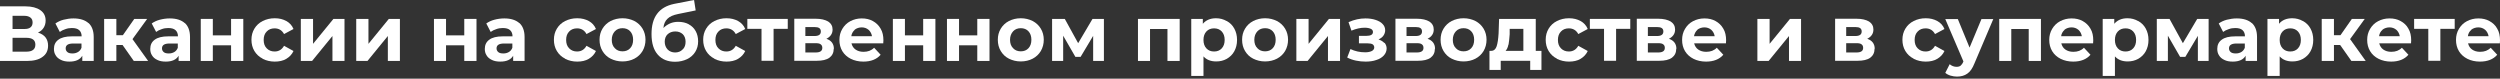 <svg width="445" height="14" viewBox="0 0 445 14" fill="none" xmlns="http://www.w3.org/2000/svg">
<rect x="0" y="0" width="445" height="14" fill="#333333" stroke="none"/>
<path d="M8.093 6.643C8.412 7.049 8.557 7.542 8.557 8.122C8.557 8.992 8.238 9.659 7.571 10.124C6.933 10.617 5.975 10.849 4.786 10.849H0V1.131H4.525C5.656 1.131 6.527 1.363 7.165 1.799C7.803 2.234 8.122 2.843 8.122 3.655C8.122 4.148 8.006 4.554 7.774 4.931C7.542 5.308 7.194 5.598 6.759 5.802C7.339 5.976 7.803 6.266 8.122 6.672L8.093 6.643ZM2.234 5.163H4.322C4.815 5.163 5.192 5.076 5.424 4.873C5.685 4.67 5.801 4.38 5.801 4.003C5.801 3.626 5.685 3.336 5.424 3.133C5.163 2.93 4.815 2.814 4.322 2.814H2.234V5.163ZM6.295 7.948C6.295 7.136 5.772 6.73 4.699 6.73H2.234V9.195H4.699C5.743 9.195 6.295 8.789 6.295 7.948Z" fill="white"/>
<path d="M15.751 4.09C16.36 4.641 16.679 5.482 16.679 6.585V10.849H14.649V9.92C14.242 10.617 13.488 10.965 12.357 10.965C11.777 10.965 11.284 10.878 10.878 10.675C10.443 10.472 10.123 10.211 9.92 9.862C9.688 9.514 9.601 9.137 9.601 8.702C9.601 8.006 9.862 7.455 10.384 7.078C10.907 6.672 11.719 6.469 12.821 6.469H14.533C14.533 6.005 14.387 5.627 14.097 5.366C13.807 5.105 13.372 4.989 12.792 4.989C12.386 4.989 12.009 5.047 11.632 5.192C11.255 5.308 10.907 5.482 10.646 5.685L9.862 4.177C10.268 3.887 10.762 3.655 11.313 3.51C11.893 3.365 12.473 3.278 13.082 3.278C14.242 3.278 15.142 3.568 15.751 4.119V4.09ZM13.894 9.253C14.184 9.079 14.387 8.818 14.504 8.499V7.745H13.024C12.125 7.745 11.69 8.035 11.69 8.615C11.69 8.905 11.806 9.108 12.009 9.282C12.212 9.456 12.531 9.514 12.908 9.514C13.285 9.514 13.604 9.427 13.894 9.253Z" fill="white"/>
<path d="M21.843 8.006H20.712V10.849H18.536V3.365H20.712V6.266H21.872L23.902 3.365H26.194L23.583 6.962L26.368 10.849H23.816L21.814 8.006H21.843Z" fill="white"/>
<path d="M32.895 4.09C33.504 4.641 33.823 5.482 33.823 6.585V10.849H31.793V9.92C31.387 10.617 30.633 10.965 29.501 10.965C28.921 10.965 28.428 10.878 28.022 10.675C27.587 10.472 27.268 10.211 27.065 9.862C26.833 9.514 26.746 9.137 26.746 8.702C26.746 8.006 27.007 7.455 27.529 7.078C28.051 6.672 28.863 6.469 29.965 6.469H31.677C31.677 6.005 31.532 5.627 31.242 5.366C30.952 5.105 30.517 4.989 29.936 4.989C29.53 4.989 29.153 5.047 28.776 5.192C28.399 5.308 28.051 5.482 27.79 5.685L27.007 4.177C27.413 3.887 27.906 3.655 28.457 3.51C29.008 3.365 29.617 3.278 30.227 3.278C31.387 3.278 32.286 3.568 32.895 4.119V4.09ZM31.039 9.253C31.329 9.079 31.532 8.818 31.648 8.499V7.745H30.169C29.269 7.745 28.834 8.035 28.834 8.615C28.834 8.905 28.95 9.108 29.153 9.282C29.356 9.456 29.675 9.514 30.052 9.514C30.43 9.514 30.749 9.427 31.039 9.253Z" fill="white"/>
<path d="M35.736 3.365H37.883V6.295H41.132V3.365H43.307V10.849H41.132V8.064H37.883V10.849H35.736V3.365Z" fill="white"/>
<path d="M46.76 10.443C46.122 10.123 45.629 9.659 45.281 9.079C44.933 8.499 44.758 7.832 44.758 7.078C44.758 6.324 44.933 5.685 45.281 5.105C45.629 4.525 46.122 4.061 46.76 3.742C47.398 3.423 48.094 3.249 48.907 3.249C49.719 3.249 50.386 3.423 50.966 3.742C51.546 4.061 51.981 4.525 52.242 5.163L50.56 6.062C50.183 5.366 49.603 5.047 48.878 5.047C48.326 5.047 47.833 5.221 47.485 5.598C47.108 5.975 46.934 6.469 46.934 7.107C46.934 7.745 47.108 8.238 47.485 8.615C47.862 8.992 48.326 9.166 48.878 9.166C49.632 9.166 50.183 8.818 50.56 8.151L52.242 9.079C51.981 9.659 51.546 10.123 50.966 10.472C50.386 10.82 49.69 10.965 48.907 10.965C48.123 10.965 47.398 10.791 46.76 10.472V10.443Z" fill="white"/>
<path d="M53.576 3.365H55.723V7.803L59.349 3.365H61.321V10.849H59.175V6.411L55.549 10.849H53.547V3.365H53.576Z" fill="white"/>
<path d="M63.438 3.365H65.585V7.803L69.211 3.365H71.183V10.849H69.037V6.411L65.411 10.849H63.409V3.365H63.438Z" fill="white"/>
<path d="M77.246 3.365H79.392V6.295H82.641V3.365H84.817V10.849H82.641V8.064H79.392V10.849H77.246V3.365Z" fill="white"/>
<path d="M92.446 4.09C93.055 4.641 93.374 5.482 93.374 6.585V10.849H91.344V9.92C90.938 10.617 90.183 10.965 89.052 10.965C88.472 10.965 87.979 10.878 87.573 10.675C87.138 10.472 86.819 10.211 86.615 9.862C86.383 9.514 86.296 9.137 86.296 8.702C86.296 8.006 86.558 7.455 87.08 7.078C87.602 6.672 88.414 6.469 89.516 6.469H91.228C91.228 6.005 91.083 5.627 90.793 5.366C90.502 5.105 90.067 4.989 89.487 4.989C89.081 4.989 88.704 5.047 88.327 5.192C87.95 5.308 87.602 5.482 87.341 5.685L86.558 4.177C86.964 3.887 87.457 3.655 88.008 3.51C88.559 3.365 89.168 3.278 89.777 3.278C90.938 3.278 91.837 3.568 92.446 4.119V4.09ZM90.59 9.253C90.879 9.079 91.083 8.818 91.199 8.499V7.745H89.719C88.82 7.745 88.385 8.035 88.385 8.615C88.385 8.905 88.501 9.108 88.704 9.282C88.907 9.456 89.226 9.514 89.603 9.514C89.98 9.514 90.299 9.427 90.59 9.253Z" fill="white"/>
<path d="M100.598 10.443C99.96 10.123 99.467 9.659 99.119 9.079C98.77 8.499 98.596 7.832 98.596 7.078C98.596 6.324 98.77 5.685 99.119 5.105C99.467 4.525 99.96 4.061 100.598 3.742C101.236 3.423 101.932 3.249 102.744 3.249C103.557 3.249 104.224 3.423 104.804 3.742C105.384 4.061 105.819 4.525 106.08 5.163L104.398 6.062C104.021 5.366 103.441 5.047 102.715 5.047C102.164 5.047 101.671 5.221 101.323 5.598C100.946 5.975 100.772 6.469 100.772 7.107C100.772 7.745 100.946 8.238 101.323 8.615C101.7 8.992 102.164 9.166 102.715 9.166C103.47 9.166 104.021 8.818 104.398 8.151L106.08 9.079C105.819 9.659 105.384 10.123 104.804 10.472C104.224 10.82 103.528 10.965 102.744 10.965C101.961 10.965 101.236 10.791 100.598 10.472V10.443Z" fill="white"/>
<path d="M108.69 10.443C108.052 10.123 107.588 9.659 107.24 9.079C106.892 8.499 106.718 7.832 106.718 7.078C106.718 6.324 106.892 5.685 107.24 5.105C107.588 4.525 108.081 4.061 108.69 3.742C109.329 3.423 110.025 3.249 110.808 3.249C111.591 3.249 112.287 3.423 112.926 3.742C113.535 4.061 114.028 4.525 114.376 5.105C114.724 5.685 114.898 6.353 114.898 7.078C114.898 7.803 114.724 8.47 114.376 9.079C114.028 9.659 113.535 10.123 112.926 10.443C112.316 10.762 111.591 10.936 110.808 10.936C110.025 10.936 109.329 10.762 108.69 10.443ZM112.171 8.586C112.519 8.209 112.694 7.716 112.694 7.078C112.694 6.44 112.519 5.946 112.171 5.569C111.823 5.192 111.359 5.018 110.808 5.018C110.257 5.018 109.793 5.192 109.445 5.569C109.097 5.946 108.894 6.44 108.894 7.078C108.894 7.716 109.068 8.209 109.445 8.586C109.793 8.963 110.257 9.137 110.808 9.137C111.359 9.137 111.823 8.963 112.171 8.586Z" fill="white"/>
<path d="M122.585 4.322C123.136 4.612 123.542 5.018 123.832 5.54C124.122 6.062 124.267 6.672 124.267 7.368C124.267 8.064 124.093 8.702 123.745 9.253C123.397 9.804 122.904 10.239 122.295 10.53C121.685 10.82 120.96 10.994 120.177 10.994C118.872 10.994 117.856 10.588 117.102 9.746C116.348 8.905 115.971 7.687 115.971 6.062C115.971 4.554 116.29 3.365 116.957 2.466C117.624 1.566 118.611 0.986 119.974 0.696L123.542 0L123.832 1.856L120.699 2.495C119.858 2.669 119.22 2.93 118.814 3.336C118.408 3.713 118.146 4.264 118.088 4.989C118.408 4.641 118.814 4.38 119.249 4.177C119.713 3.974 120.206 3.887 120.728 3.887C121.453 3.887 122.062 4.032 122.614 4.322H122.585ZM121.54 8.789C121.888 8.441 122.033 7.977 122.033 7.426C122.033 6.875 121.859 6.411 121.54 6.092C121.192 5.772 120.757 5.598 120.206 5.598C119.655 5.598 119.191 5.772 118.843 6.092C118.495 6.411 118.321 6.875 118.321 7.426C118.321 7.977 118.495 8.441 118.843 8.818C119.191 9.166 119.655 9.34 120.177 9.34C120.699 9.34 121.192 9.166 121.511 8.789H121.54Z" fill="white"/>
<path d="M127.168 10.443C126.53 10.123 126.036 9.659 125.688 9.079C125.34 8.499 125.166 7.832 125.166 7.078C125.166 6.324 125.34 5.685 125.688 5.105C126.036 4.525 126.53 4.061 127.168 3.742C127.806 3.423 128.502 3.249 129.314 3.249C130.126 3.249 130.794 3.423 131.374 3.742C131.954 4.061 132.389 4.525 132.65 5.163L130.968 6.062C130.591 5.366 130.01 5.047 129.285 5.047C128.734 5.047 128.241 5.221 127.893 5.598C127.516 5.975 127.342 6.469 127.342 7.107C127.342 7.745 127.516 8.238 127.893 8.615C128.27 8.992 128.734 9.166 129.285 9.166C130.039 9.166 130.591 8.818 130.968 8.151L132.65 9.079C132.389 9.659 131.954 10.123 131.374 10.472C130.794 10.82 130.097 10.965 129.314 10.965C128.531 10.965 127.806 10.791 127.168 10.472V10.443Z" fill="white"/>
<path d="M140.221 5.134H137.697V10.82H135.55V5.134H133.027V3.365H140.221V5.134Z" fill="white"/>
<path d="M148.402 8.702C148.402 9.369 148.141 9.891 147.647 10.268C147.125 10.646 146.371 10.82 145.356 10.82H141.382V3.336H145.211C146.139 3.336 146.864 3.51 147.415 3.829C147.937 4.177 148.199 4.641 148.199 5.25C148.199 5.627 148.112 5.946 147.908 6.237C147.705 6.527 147.444 6.73 147.096 6.904C147.966 7.194 148.431 7.803 148.431 8.673L148.402 8.702ZM143.354 6.411H144.979C145.733 6.411 146.11 6.15 146.11 5.598C146.11 5.047 145.733 4.815 144.979 4.815H143.354V6.411ZM146.371 8.528C146.371 8.238 146.284 8.035 146.081 7.89C145.907 7.745 145.617 7.687 145.211 7.687H143.354V9.34H145.182C145.965 9.34 146.371 9.079 146.371 8.528Z" fill="white"/>
<path d="M157.218 7.716H151.562C151.678 8.18 151.91 8.557 152.287 8.818C152.664 9.079 153.128 9.224 153.709 9.224C154.086 9.224 154.434 9.166 154.753 9.05C155.043 8.934 155.333 8.76 155.594 8.499L156.754 9.746C156.058 10.559 155.014 10.965 153.68 10.965C152.838 10.965 152.084 10.791 151.446 10.472C150.808 10.153 150.286 9.688 149.938 9.108C149.59 8.528 149.416 7.861 149.416 7.107C149.416 6.353 149.59 5.714 149.938 5.134C150.286 4.554 150.75 4.09 151.359 3.771C151.968 3.452 152.635 3.278 153.39 3.278C154.144 3.278 154.782 3.423 155.362 3.742C155.942 4.061 156.406 4.496 156.754 5.105C157.102 5.685 157.247 6.382 157.247 7.165C157.247 7.165 157.247 7.397 157.218 7.745V7.716ZM152.142 5.308C151.823 5.598 151.591 5.976 151.533 6.44H155.217C155.13 5.976 154.927 5.598 154.608 5.308C154.26 5.018 153.854 4.873 153.39 4.873C152.925 4.873 152.49 5.018 152.142 5.279V5.308Z" fill="white"/>
<path d="M158.931 3.365H161.077V6.295H164.326V3.365H166.502V10.849H164.326V8.064H161.077V10.849H158.931V3.365Z" fill="white"/>
<path d="M168.561 3.365H170.707V6.295H173.956V3.365H176.132V10.849H173.956V8.064H170.707V10.849H168.561V3.365Z" fill="white"/>
<path d="M179.584 10.443C178.946 10.123 178.482 9.659 178.134 9.079C177.786 8.499 177.612 7.832 177.612 7.078C177.612 6.324 177.786 5.685 178.134 5.105C178.482 4.525 178.975 4.061 179.584 3.742C180.222 3.423 180.918 3.249 181.702 3.249C182.485 3.249 183.181 3.423 183.819 3.742C184.428 4.061 184.921 4.525 185.269 5.105C185.618 5.685 185.792 6.353 185.792 7.078C185.792 7.803 185.618 8.47 185.269 9.079C184.921 9.659 184.428 10.123 183.819 10.443C183.21 10.762 182.485 10.936 181.702 10.936C180.918 10.936 180.222 10.762 179.584 10.443ZM183.065 8.586C183.413 8.209 183.587 7.716 183.587 7.078C183.587 6.44 183.413 5.946 183.065 5.569C182.717 5.192 182.253 5.018 181.702 5.018C181.15 5.018 180.686 5.192 180.338 5.569C179.99 5.946 179.787 6.44 179.787 7.078C179.787 7.716 179.961 8.209 180.338 8.586C180.686 8.963 181.15 9.137 181.702 9.137C182.253 9.137 182.717 8.963 183.065 8.586Z" fill="white"/>
<path d="M194.581 10.849V6.382L192.347 10.124H191.419L189.243 6.353V10.849H187.271V3.365H189.533L191.912 7.687L194.465 3.365H196.495V10.849H194.552H194.581Z" fill="white"/>
<path d="M209.984 3.365V10.849H207.808V5.163H204.704V10.849H202.558V3.365H209.984Z" fill="white"/>
<path d="M218.367 3.742C218.947 4.061 219.382 4.496 219.701 5.076C220.02 5.656 220.194 6.324 220.194 7.107C220.194 7.89 220.02 8.557 219.701 9.137C219.382 9.717 218.918 10.152 218.367 10.472C217.787 10.791 217.177 10.936 216.481 10.936C215.524 10.936 214.77 10.646 214.219 10.037V13.517H212.043V3.365H214.103V4.235C214.654 3.597 215.408 3.249 216.452 3.249C217.148 3.249 217.787 3.423 218.338 3.742H218.367ZM217.468 8.615C217.816 8.238 217.99 7.745 217.99 7.107C217.99 6.469 217.816 5.975 217.468 5.598C217.119 5.221 216.655 5.047 216.104 5.047C215.553 5.047 215.089 5.221 214.741 5.598C214.393 5.975 214.219 6.469 214.219 7.107C214.219 7.745 214.393 8.238 214.741 8.615C215.089 8.992 215.553 9.166 216.104 9.166C216.655 9.166 217.119 8.992 217.468 8.615Z" fill="white"/>
<path d="M223.066 10.443C222.428 10.123 221.964 9.659 221.616 9.079C221.268 8.499 221.094 7.832 221.094 7.078C221.094 6.324 221.268 5.685 221.616 5.105C221.964 4.525 222.457 4.061 223.066 3.742C223.704 3.423 224.401 3.249 225.184 3.249C225.967 3.249 226.663 3.423 227.301 3.742C227.91 4.061 228.404 4.525 228.752 5.105C229.1 5.685 229.274 6.353 229.274 7.078C229.274 7.803 229.1 8.47 228.752 9.079C228.404 9.659 227.91 10.123 227.301 10.443C226.692 10.762 225.967 10.936 225.184 10.936C224.401 10.936 223.704 10.762 223.066 10.443ZM226.547 8.586C226.895 8.209 227.069 7.716 227.069 7.078C227.069 6.44 226.895 5.946 226.547 5.569C226.199 5.192 225.735 5.018 225.184 5.018C224.633 5.018 224.169 5.192 223.82 5.569C223.472 5.946 223.269 6.44 223.269 7.078C223.269 7.716 223.443 8.209 223.82 8.586C224.169 8.963 224.633 9.137 225.184 9.137C225.735 9.137 226.199 8.963 226.547 8.586Z" fill="white"/>
<path d="M230.781 3.365H232.927V7.803L236.553 3.365H238.526V10.849H236.379V6.411L232.753 10.849H230.752V3.365H230.781Z" fill="white"/>
<path d="M246.445 7.6C246.677 7.89 246.822 8.238 246.822 8.615C246.822 9.079 246.648 9.514 246.329 9.862C246.01 10.211 245.575 10.501 244.995 10.675C244.444 10.878 243.777 10.965 243.081 10.965C242.5 10.965 241.92 10.907 241.369 10.791C240.818 10.675 240.296 10.501 239.803 10.24L240.383 8.731C241.166 9.108 242.036 9.311 242.994 9.311C243.516 9.311 243.893 9.224 244.183 9.079C244.473 8.934 244.618 8.702 244.618 8.441C244.618 8.209 244.502 8.006 244.328 7.89C244.125 7.774 243.835 7.716 243.429 7.716H241.891V6.382H243.226C243.603 6.382 243.893 6.324 244.096 6.208C244.299 6.092 244.386 5.918 244.386 5.685C244.386 5.453 244.27 5.25 244.009 5.134C243.748 5.018 243.4 4.931 242.907 4.931C242.181 4.931 241.398 5.105 240.557 5.453L240.035 3.945C241.079 3.481 242.065 3.278 243.052 3.278C243.719 3.278 244.328 3.365 244.85 3.539C245.372 3.713 245.807 3.945 246.097 4.264C246.416 4.583 246.561 4.96 246.561 5.395C246.561 5.743 246.445 6.063 246.242 6.353C246.039 6.643 245.749 6.846 245.372 7.02C245.807 7.165 246.155 7.368 246.416 7.658L246.445 7.6Z" fill="white"/>
<path d="M255.408 8.702C255.408 9.369 255.147 9.891 254.654 10.268C254.132 10.646 253.378 10.82 252.363 10.82H248.389V3.336H252.218C253.146 3.336 253.871 3.51 254.422 3.829C254.944 4.177 255.205 4.641 255.205 5.25C255.205 5.627 255.118 5.946 254.915 6.237C254.712 6.527 254.451 6.73 254.103 6.904C254.973 7.194 255.437 7.803 255.437 8.673L255.408 8.702ZM250.361 6.411H251.986C252.74 6.411 253.117 6.15 253.117 5.598C253.117 5.047 252.74 4.815 251.986 4.815H250.361V6.411ZM253.378 8.528C253.378 8.238 253.291 8.035 253.088 7.89C252.914 7.745 252.624 7.687 252.218 7.687H250.361V9.34H252.189C252.972 9.34 253.378 9.079 253.378 8.528Z" fill="white"/>
<path d="M258.396 10.443C257.758 10.123 257.294 9.659 256.946 9.079C256.598 8.499 256.424 7.832 256.424 7.078C256.424 6.324 256.598 5.685 256.946 5.105C257.294 4.525 257.787 4.061 258.396 3.742C259.034 3.423 259.73 3.249 260.514 3.249C261.297 3.249 261.993 3.423 262.631 3.742C263.24 4.061 263.733 4.525 264.081 5.105C264.43 5.685 264.604 6.353 264.604 7.078C264.604 7.803 264.43 8.47 264.081 9.079C263.733 9.659 263.24 10.123 262.631 10.443C262.022 10.762 261.297 10.936 260.514 10.936C259.73 10.936 259.034 10.762 258.396 10.443ZM261.877 8.586C262.225 8.209 262.399 7.716 262.399 7.078C262.399 6.44 262.225 5.946 261.877 5.569C261.529 5.192 261.065 5.018 260.514 5.018C259.962 5.018 259.498 5.192 259.15 5.569C258.802 5.946 258.599 6.44 258.599 7.078C258.599 7.716 258.773 8.209 259.15 8.586C259.498 8.963 259.962 9.137 260.514 9.137C261.065 9.137 261.529 8.963 261.877 8.586Z" fill="white"/>
<path d="M274.379 9.05V12.444H272.377V10.82H267.127V12.444H265.125V9.05H265.445C265.909 9.05 266.228 8.76 266.402 8.238C266.576 7.716 266.692 6.933 266.75 5.947L266.837 3.365H273.364V9.05H274.437H274.379ZM268.49 7.948C268.403 8.441 268.229 8.789 267.997 9.05H271.159V5.134H268.722V6.092C268.664 6.846 268.606 7.484 268.519 7.948H268.49Z" fill="white"/>
<path d="M277.136 10.443C276.498 10.123 276.004 9.659 275.656 9.079C275.308 8.499 275.134 7.832 275.134 7.078C275.134 6.324 275.308 5.685 275.656 5.105C276.004 4.525 276.498 4.061 277.136 3.742C277.774 3.423 278.47 3.249 279.282 3.249C280.095 3.249 280.762 3.423 281.342 3.742C281.922 4.061 282.357 4.525 282.618 5.163L280.936 6.062C280.559 5.366 279.978 5.047 279.253 5.047C278.702 5.047 278.209 5.221 277.861 5.598C277.484 5.975 277.31 6.469 277.31 7.107C277.31 7.745 277.484 8.238 277.861 8.615C278.238 8.992 278.702 9.166 279.253 9.166C280.007 9.166 280.559 8.818 280.936 8.151L282.618 9.079C282.357 9.659 281.922 10.123 281.342 10.472C280.762 10.82 280.066 10.965 279.282 10.965C278.499 10.965 277.774 10.791 277.136 10.472V10.443Z" fill="white"/>
<path d="M290.189 5.134H287.665V10.82H285.518V5.134H282.995V3.365H290.189V5.134Z" fill="white"/>
<path d="M298.368 8.702C298.368 9.369 298.107 9.891 297.614 10.268C297.092 10.646 296.338 10.82 295.323 10.82H291.349V3.336H295.178C296.106 3.336 296.831 3.51 297.382 3.829C297.904 4.177 298.165 4.641 298.165 5.25C298.165 5.627 298.078 5.946 297.875 6.237C297.672 6.527 297.411 6.73 297.063 6.904C297.933 7.194 298.397 7.803 298.397 8.673L298.368 8.702ZM293.321 6.411H294.946C295.7 6.411 296.077 6.15 296.077 5.598C296.077 5.047 295.7 4.815 294.946 4.815H293.321V6.411ZM296.338 8.528C296.338 8.238 296.251 8.035 296.048 7.89C295.874 7.745 295.584 7.687 295.178 7.687H293.321V9.34H295.149C295.932 9.34 296.338 9.079 296.338 8.528Z" fill="white"/>
<path d="M307.217 7.716H301.56C301.676 8.18 301.908 8.557 302.285 8.818C302.662 9.079 303.127 9.224 303.707 9.224C304.084 9.224 304.432 9.166 304.751 9.05C305.041 8.934 305.331 8.76 305.592 8.499L306.752 9.746C306.056 10.559 305.012 10.965 303.678 10.965C302.836 10.965 302.082 10.791 301.444 10.472C300.806 10.153 300.284 9.688 299.936 9.108C299.588 8.528 299.414 7.861 299.414 7.107C299.414 6.353 299.588 5.714 299.936 5.134C300.284 4.554 300.748 4.09 301.357 3.771C301.966 3.452 302.633 3.278 303.388 3.278C304.142 3.278 304.78 3.423 305.36 3.742C305.94 4.061 306.404 4.496 306.752 5.105C307.1 5.685 307.246 6.382 307.246 7.165C307.246 7.165 307.246 7.397 307.217 7.745V7.716ZM302.14 5.308C301.821 5.598 301.618 5.976 301.531 6.44H305.215C305.128 5.976 304.925 5.598 304.606 5.308C304.258 5.018 303.852 4.873 303.388 4.873C302.923 4.873 302.488 5.018 302.14 5.279V5.308Z" fill="white"/>
<path d="M312.843 3.365H314.99V7.803L318.615 3.365H320.588V10.849H318.441V6.411L314.815 10.849H312.814V3.365H312.843Z" fill="white"/>
<path d="M333.67 8.702C333.67 9.369 333.409 9.891 332.916 10.268C332.394 10.646 331.64 10.82 330.624 10.82H326.65V3.336H330.479C331.408 3.336 332.133 3.51 332.684 3.829C333.206 4.177 333.467 4.641 333.467 5.25C333.467 5.627 333.38 5.946 333.177 6.237C332.974 6.527 332.713 6.73 332.365 6.904C333.235 7.194 333.699 7.803 333.699 8.673L333.67 8.702ZM328.623 6.411H330.247C331.001 6.411 331.379 6.15 331.379 5.598C331.379 5.047 331.001 4.815 330.247 4.815H328.623V6.411ZM331.64 8.528C331.64 8.238 331.553 8.035 331.35 7.89C331.176 7.745 330.885 7.687 330.479 7.687H328.623V9.34H330.45C331.234 9.34 331.64 9.079 331.64 8.528Z" fill="white"/>
<path d="M340.633 10.443C339.995 10.123 339.502 9.659 339.153 9.079C338.805 8.499 338.631 7.832 338.631 7.078C338.631 6.324 338.805 5.685 339.153 5.105C339.502 4.525 339.995 4.061 340.633 3.742C341.271 3.423 341.967 3.249 342.779 3.249C343.592 3.249 344.259 3.423 344.839 3.742C345.419 4.061 345.854 4.525 346.115 5.163L344.433 6.062C344.056 5.366 343.476 5.047 342.75 5.047C342.199 5.047 341.706 5.221 341.358 5.598C340.981 5.975 340.807 6.469 340.807 7.107C340.807 7.745 340.981 8.238 341.358 8.615C341.735 8.992 342.199 9.166 342.75 9.166C343.505 9.166 344.056 8.818 344.433 8.151L346.115 9.079C345.854 9.659 345.419 10.123 344.839 10.472C344.259 10.82 343.563 10.965 342.779 10.965C341.996 10.965 341.271 10.791 340.633 10.472V10.443Z" fill="white"/>
<path d="M354.817 3.365L351.452 11.284C351.104 12.154 350.698 12.763 350.175 13.111C349.682 13.459 349.073 13.633 348.348 13.633C347.971 13.633 347.565 13.575 347.188 13.459C346.811 13.343 346.492 13.169 346.26 12.966L347.043 11.429C347.217 11.574 347.391 11.69 347.623 11.777C347.855 11.864 348.058 11.893 348.261 11.893C348.551 11.893 348.812 11.835 348.986 11.69C349.16 11.545 349.334 11.313 349.479 10.965V10.907L346.26 3.394H348.493L350.582 8.47L352.699 3.394H354.788L354.817 3.365Z" fill="white"/>
<path d="M363.287 3.365V10.849H361.112V5.163H358.008V10.849H355.861V3.365H363.287Z" fill="white"/>
<path d="M372.569 7.716H366.912C367.028 8.18 367.26 8.557 367.637 8.818C368.014 9.079 368.479 9.224 369.059 9.224C369.436 9.224 369.784 9.166 370.103 9.05C370.393 8.934 370.683 8.76 370.944 8.499L372.104 9.746C371.408 10.559 370.364 10.965 369.03 10.965C368.188 10.965 367.434 10.791 366.796 10.472C366.158 10.153 365.636 9.688 365.288 9.108C364.94 8.528 364.766 7.861 364.766 7.107C364.766 6.353 364.94 5.714 365.288 5.134C365.636 4.554 366.1 4.09 366.709 3.771C367.318 3.452 367.985 3.278 368.74 3.278C369.494 3.278 370.132 3.423 370.712 3.742C371.292 4.061 371.756 4.496 372.104 5.105C372.453 5.685 372.598 6.382 372.598 7.165C372.598 7.165 372.598 7.397 372.569 7.745V7.716ZM367.492 5.308C367.173 5.598 366.941 5.976 366.883 6.44H370.567C370.48 5.976 370.277 5.598 369.958 5.308C369.61 5.018 369.204 4.873 368.74 4.873C368.276 4.873 367.84 5.018 367.492 5.279V5.308Z" fill="white"/>
<path d="M380.604 3.742C381.184 4.061 381.619 4.496 381.938 5.076C382.257 5.656 382.431 6.324 382.431 7.107C382.431 7.89 382.257 8.557 381.938 9.137C381.619 9.717 381.155 10.152 380.604 10.472C380.023 10.791 379.414 10.936 378.718 10.936C377.761 10.936 377.007 10.646 376.456 10.037V13.517H374.28V3.365H376.34V4.235C376.891 3.597 377.645 3.249 378.689 3.249C379.385 3.249 380.023 3.423 380.575 3.742H380.604ZM379.704 8.615C380.053 8.238 380.227 7.745 380.227 7.107C380.227 6.469 380.053 5.975 379.704 5.598C379.356 5.221 378.892 5.047 378.341 5.047C377.79 5.047 377.326 5.221 376.978 5.598C376.63 5.975 376.456 6.469 376.456 7.107C376.456 7.745 376.63 8.238 376.978 8.615C377.326 8.992 377.79 9.166 378.341 9.166C378.892 9.166 379.356 8.992 379.704 8.615Z" fill="white"/>
<path d="M391.221 10.849V6.382L388.987 10.124H388.059L385.884 6.353V10.849H383.911V3.365H386.174L388.552 7.687L391.105 3.365H393.135V10.849H391.192H391.221Z" fill="white"/>
<path d="M400.822 4.09C401.432 4.641 401.751 5.482 401.751 6.585V10.849H399.72V9.92C399.314 10.617 398.56 10.965 397.429 10.965C396.848 10.965 396.355 10.878 395.949 10.675C395.514 10.472 395.195 10.211 394.992 9.862C394.76 9.514 394.673 9.137 394.673 8.702C394.673 8.006 394.934 7.455 395.456 7.078C395.978 6.672 396.79 6.469 397.893 6.469H399.604C399.604 6.005 399.459 5.627 399.169 5.366C398.879 5.105 398.444 4.989 397.864 4.989C397.458 4.989 397.08 5.047 396.703 5.192C396.326 5.308 395.978 5.482 395.717 5.685L394.934 4.177C395.34 3.887 395.833 3.655 396.384 3.51C396.964 3.365 397.545 3.278 398.154 3.278C399.314 3.278 400.213 3.568 400.822 4.119V4.09ZM398.966 9.253C399.256 9.079 399.459 8.818 399.575 8.499V7.745H398.096C397.197 7.745 396.761 8.035 396.761 8.615C396.761 8.905 396.877 9.108 397.08 9.282C397.284 9.456 397.603 9.514 397.98 9.514C398.357 9.514 398.676 9.427 398.966 9.253Z" fill="white"/>
<path d="M409.931 3.742C410.511 4.061 410.946 4.496 411.265 5.076C411.584 5.656 411.758 6.324 411.758 7.107C411.758 7.89 411.584 8.557 411.265 9.137C410.946 9.717 410.482 10.152 409.931 10.472C409.351 10.791 408.741 10.936 408.045 10.936C407.088 10.936 406.334 10.646 405.783 10.037V13.517H403.607V3.365H405.667V4.235C406.189 3.597 406.972 3.249 408.016 3.249C408.712 3.249 409.351 3.423 409.902 3.742H409.931ZM409.032 8.615C409.38 8.238 409.554 7.745 409.554 7.107C409.554 6.469 409.38 5.975 409.032 5.598C408.683 5.221 408.219 5.047 407.668 5.047C407.117 5.047 406.653 5.221 406.305 5.598C405.957 5.975 405.783 6.469 405.783 7.107C405.783 7.745 405.957 8.238 406.305 8.615C406.653 8.992 407.117 9.166 407.668 9.166C408.219 9.166 408.683 8.992 409.032 8.615Z" fill="white"/>
<path d="M416.574 8.006H415.442V10.849H413.267V3.365H415.442V6.266H416.603L418.633 3.365H420.925L418.314 6.962L421.099 10.849H418.546L416.545 8.006H416.574Z" fill="white"/>
<path d="M429.161 7.716H423.505C423.621 8.18 423.853 8.557 424.23 8.818C424.607 9.079 425.071 9.224 425.651 9.224C426.029 9.224 426.377 9.166 426.696 9.05C426.986 8.934 427.276 8.76 427.537 8.499L428.697 9.746C428.001 10.559 426.957 10.965 425.622 10.965C424.781 10.965 424.027 10.791 423.389 10.472C422.751 10.153 422.229 9.688 421.881 9.108C421.532 8.528 421.358 7.861 421.358 7.107C421.358 6.353 421.532 5.714 421.881 5.134C422.229 4.554 422.693 4.09 423.302 3.771C423.911 3.452 424.578 3.278 425.332 3.278C426.087 3.278 426.725 3.423 427.305 3.742C427.885 4.061 428.378 4.496 428.697 5.105C429.045 5.685 429.19 6.382 429.19 7.165C429.19 7.165 429.19 7.397 429.161 7.745V7.716ZM424.085 5.308C423.737 5.598 423.534 5.976 423.476 6.44H427.16C427.073 5.976 426.87 5.598 426.551 5.308C426.203 5.018 425.796 4.873 425.332 4.873C424.868 4.873 424.433 5.018 424.085 5.279V5.308Z" fill="white"/>
<path d="M436.907 5.134H434.384V10.82H432.237V5.134H429.714V3.365H436.936V5.134H436.907Z" fill="white"/>
<path d="M444.971 7.716H439.314C439.431 8.18 439.663 8.557 440.04 8.818C440.417 9.079 440.881 9.224 441.461 9.224C441.838 9.224 442.186 9.166 442.505 9.05C442.795 8.934 443.085 8.76 443.346 8.499L444.507 9.746C443.811 10.559 442.766 10.965 441.432 10.965C440.591 10.965 439.837 10.791 439.198 10.472C438.56 10.153 438.038 9.688 437.69 9.108C437.342 8.528 437.168 7.861 437.168 7.107C437.168 6.353 437.342 5.714 437.69 5.134C438.038 4.554 438.502 4.09 439.111 3.771C439.721 3.452 440.388 3.278 441.142 3.278C441.896 3.278 442.534 3.423 443.114 3.742C443.695 4.061 444.188 4.496 444.507 5.105C444.855 5.685 445 6.382 445 7.165C445 7.165 445 7.397 444.971 7.745V7.716ZM439.895 5.308C439.547 5.598 439.343 5.976 439.285 6.44H442.969C442.882 5.976 442.679 5.598 442.36 5.308C442.012 5.018 441.606 4.873 441.142 4.873C440.678 4.873 440.243 5.018 439.895 5.279V5.308Z" fill="white"/>
</svg>
